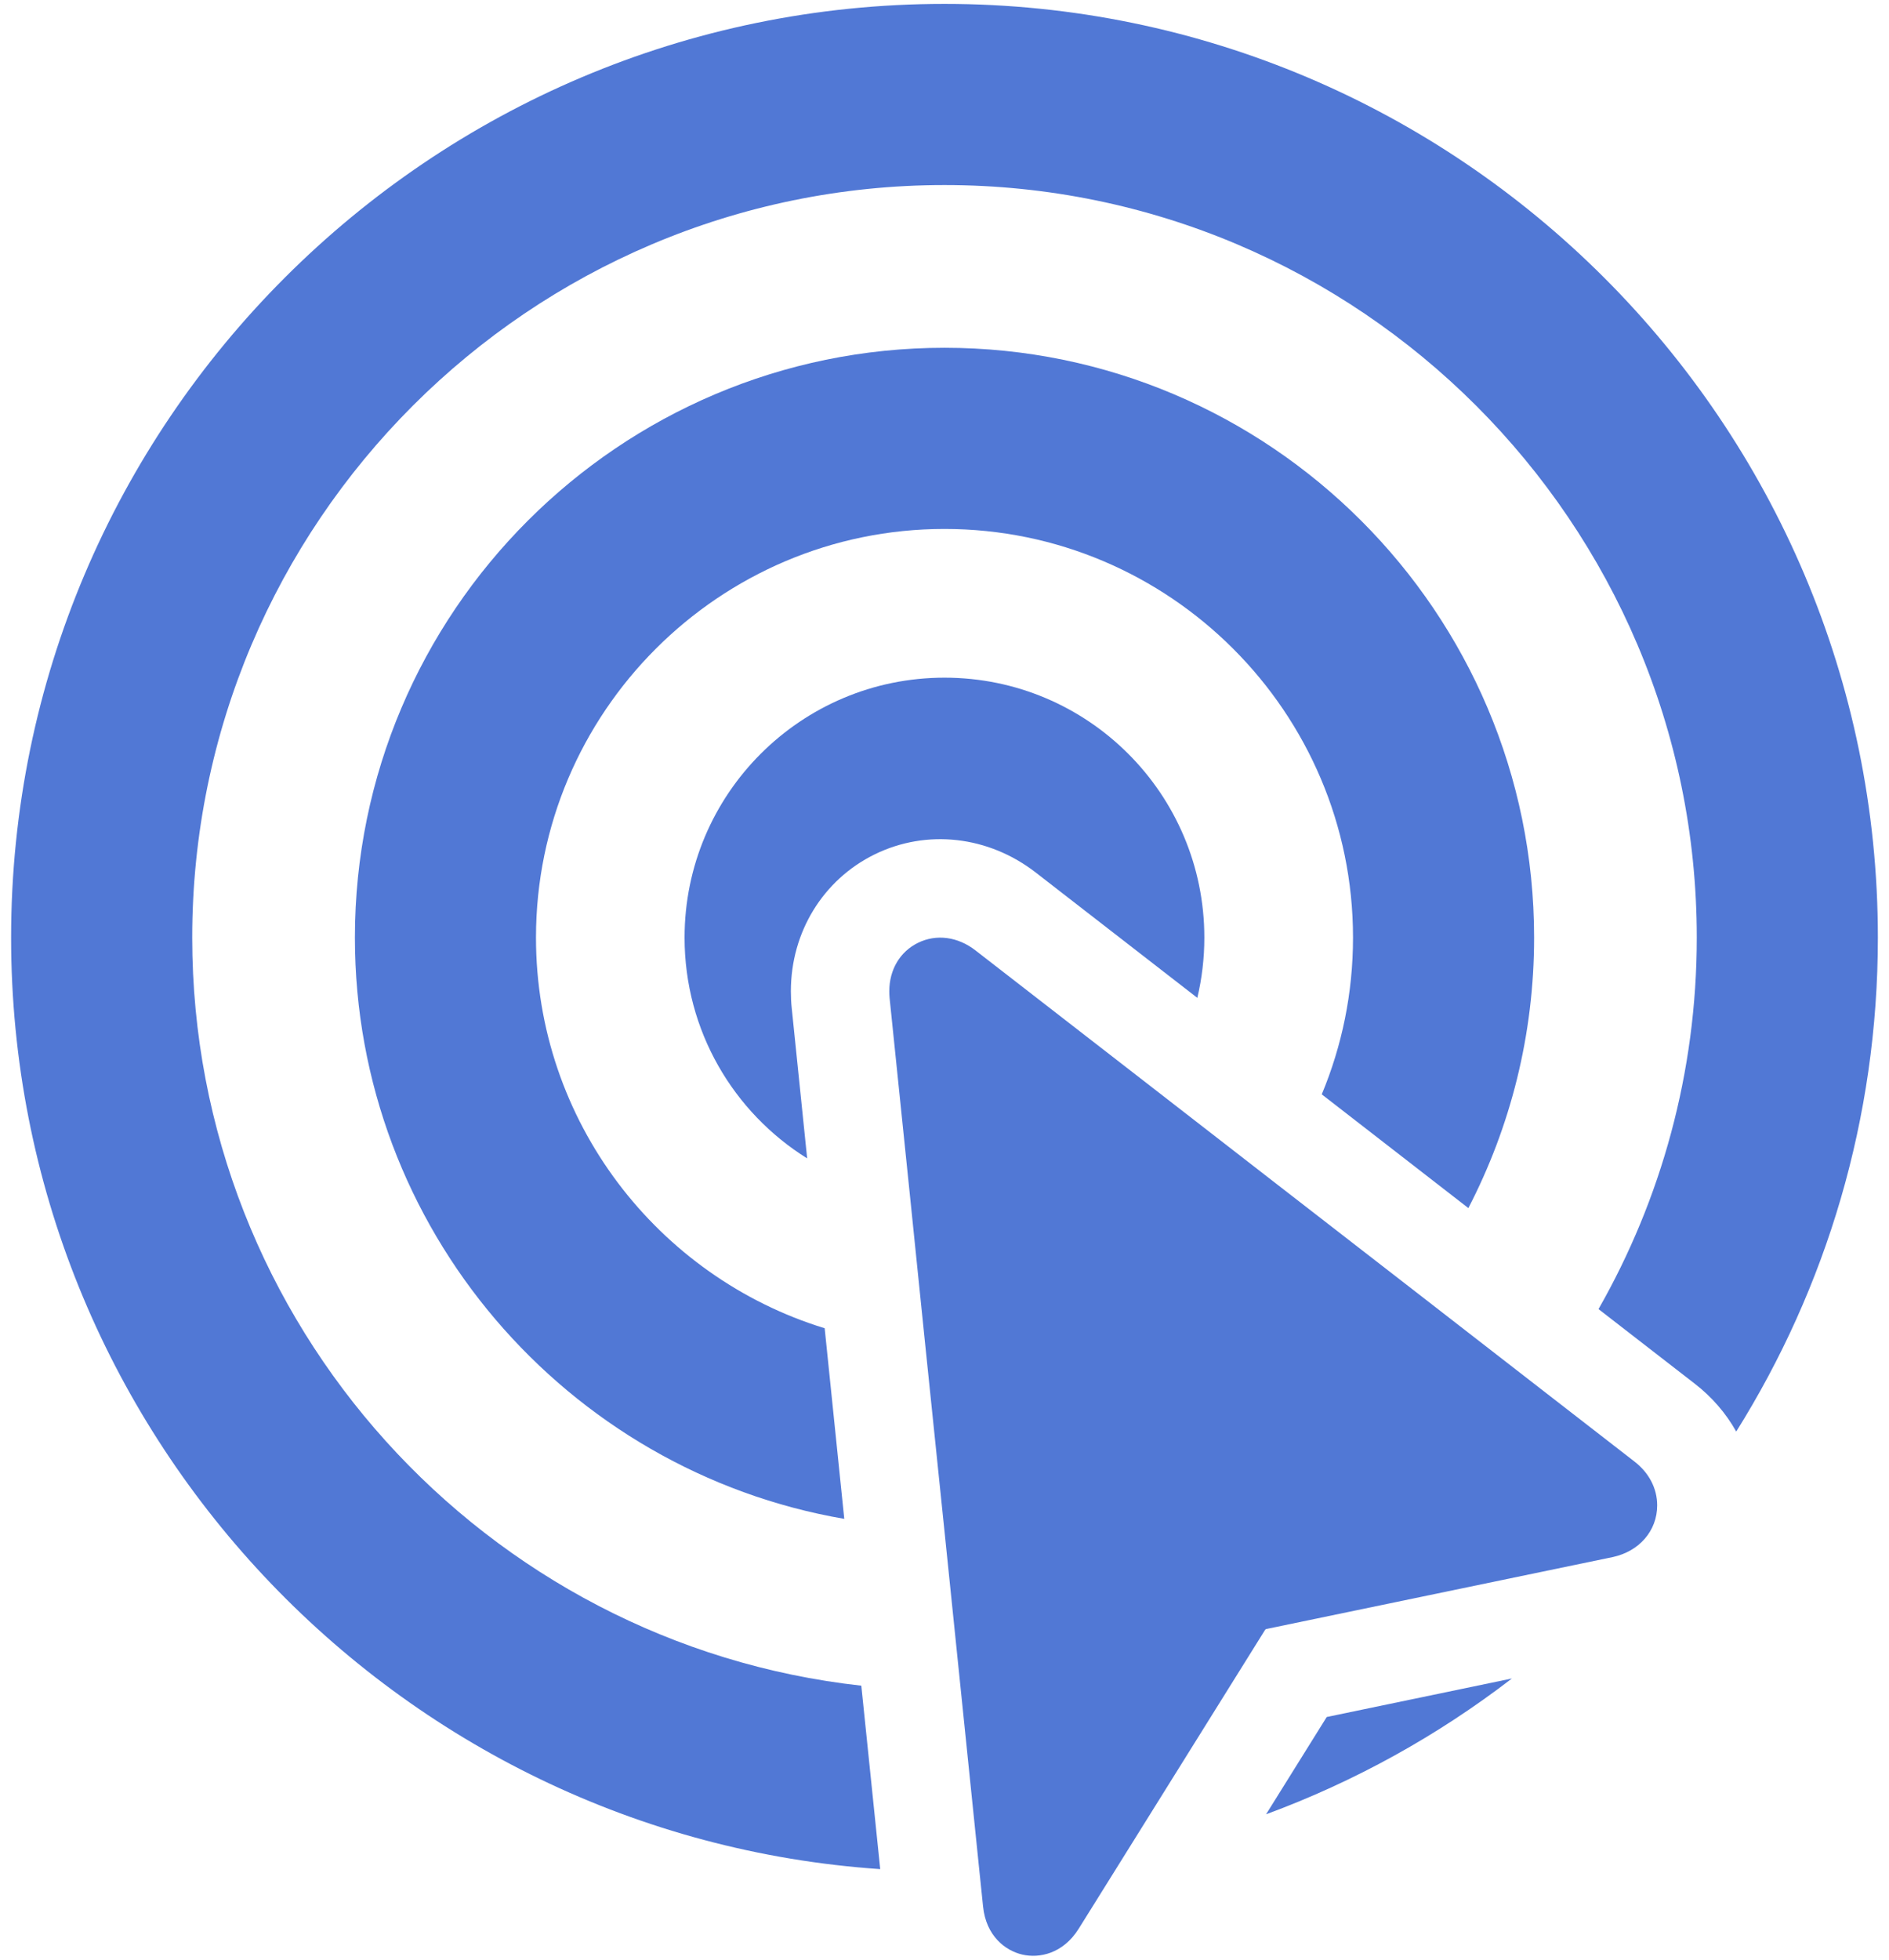 <svg width="108" height="112" viewBox="0 0 108 112" fill="none" xmlns="http://www.w3.org/2000/svg">
<path d="M86.44 95.929L75.853 98.13L72.386 103.69C77.477 101.814 82.208 99.185 86.44 95.929Z" fill="#5178D5"/>
<path d="M10.99 53.586C10.99 29.871 30.284 10.576 54 10.576C77.715 10.576 97.01 29.871 97.01 53.586C97.01 61.303 94.967 68.55 91.392 74.817L96.892 79.079C97.883 79.845 98.684 80.777 99.265 81.817C104.397 73.623 107.364 63.946 107.364 53.586C107.364 24.162 83.422 0.222 54 0.222C24.572 0.222 0.635 24.162 0.635 53.586C0.635 81.78 22.604 104.938 50.325 106.824L49.244 96.34C27.758 93.965 10.99 75.699 10.99 53.586Z" fill="#5178D5"/>
<path d="M45.266 57.619L46.148 66.204C41.939 63.581 39.139 58.912 39.139 53.586C39.139 45.383 45.792 38.73 54 38.73C62.208 38.73 68.856 45.383 68.856 53.586C68.856 54.771 68.716 55.927 68.455 57.029L59.217 49.867C56.511 47.769 52.986 47.373 50.012 48.827C47.055 50.277 45.217 53.274 45.217 56.646C45.217 56.971 45.231 57.304 45.266 57.619Z" fill="#5178D5"/>
<path d="M30.644 53.586C30.644 40.711 41.12 30.23 54 30.23C66.875 30.23 77.356 40.711 77.356 53.586C77.356 56.76 76.721 59.785 75.569 62.544L83.951 69.044C86.351 64.411 87.71 59.154 87.71 53.584C87.708 34.997 72.587 19.876 54 19.876C35.413 19.876 20.291 34.997 20.291 53.584C20.291 70.218 32.4 84.079 48.27 86.806L47.149 75.912C37.6 72.979 30.644 64.083 30.644 53.586Z" fill="#5178D5"/>
<path d="M58.448 111.708C57.481 111.484 56.376 110.646 56.205 108.961L55.993 106.913L54.932 96.585L53.977 87.294L52.904 76.913L52.023 68.315L50.861 57.043C50.847 56.904 50.844 56.769 50.844 56.648C50.844 55.419 51.456 54.387 52.488 53.883C53.532 53.37 54.761 53.532 55.769 54.316L66.047 62.284L72.755 67.488L80.934 73.826L88.282 79.526L93.446 83.529C94.283 84.177 94.746 85.068 94.746 86.037C94.746 87.487 93.715 88.675 92.185 88.993L72.386 93.103C72.368 93.117 72.35 93.129 72.336 93.138L64.346 105.946L61.672 110.231C60.776 111.662 59.42 111.932 58.448 111.708Z" fill="#5178D5"/>
</svg>
